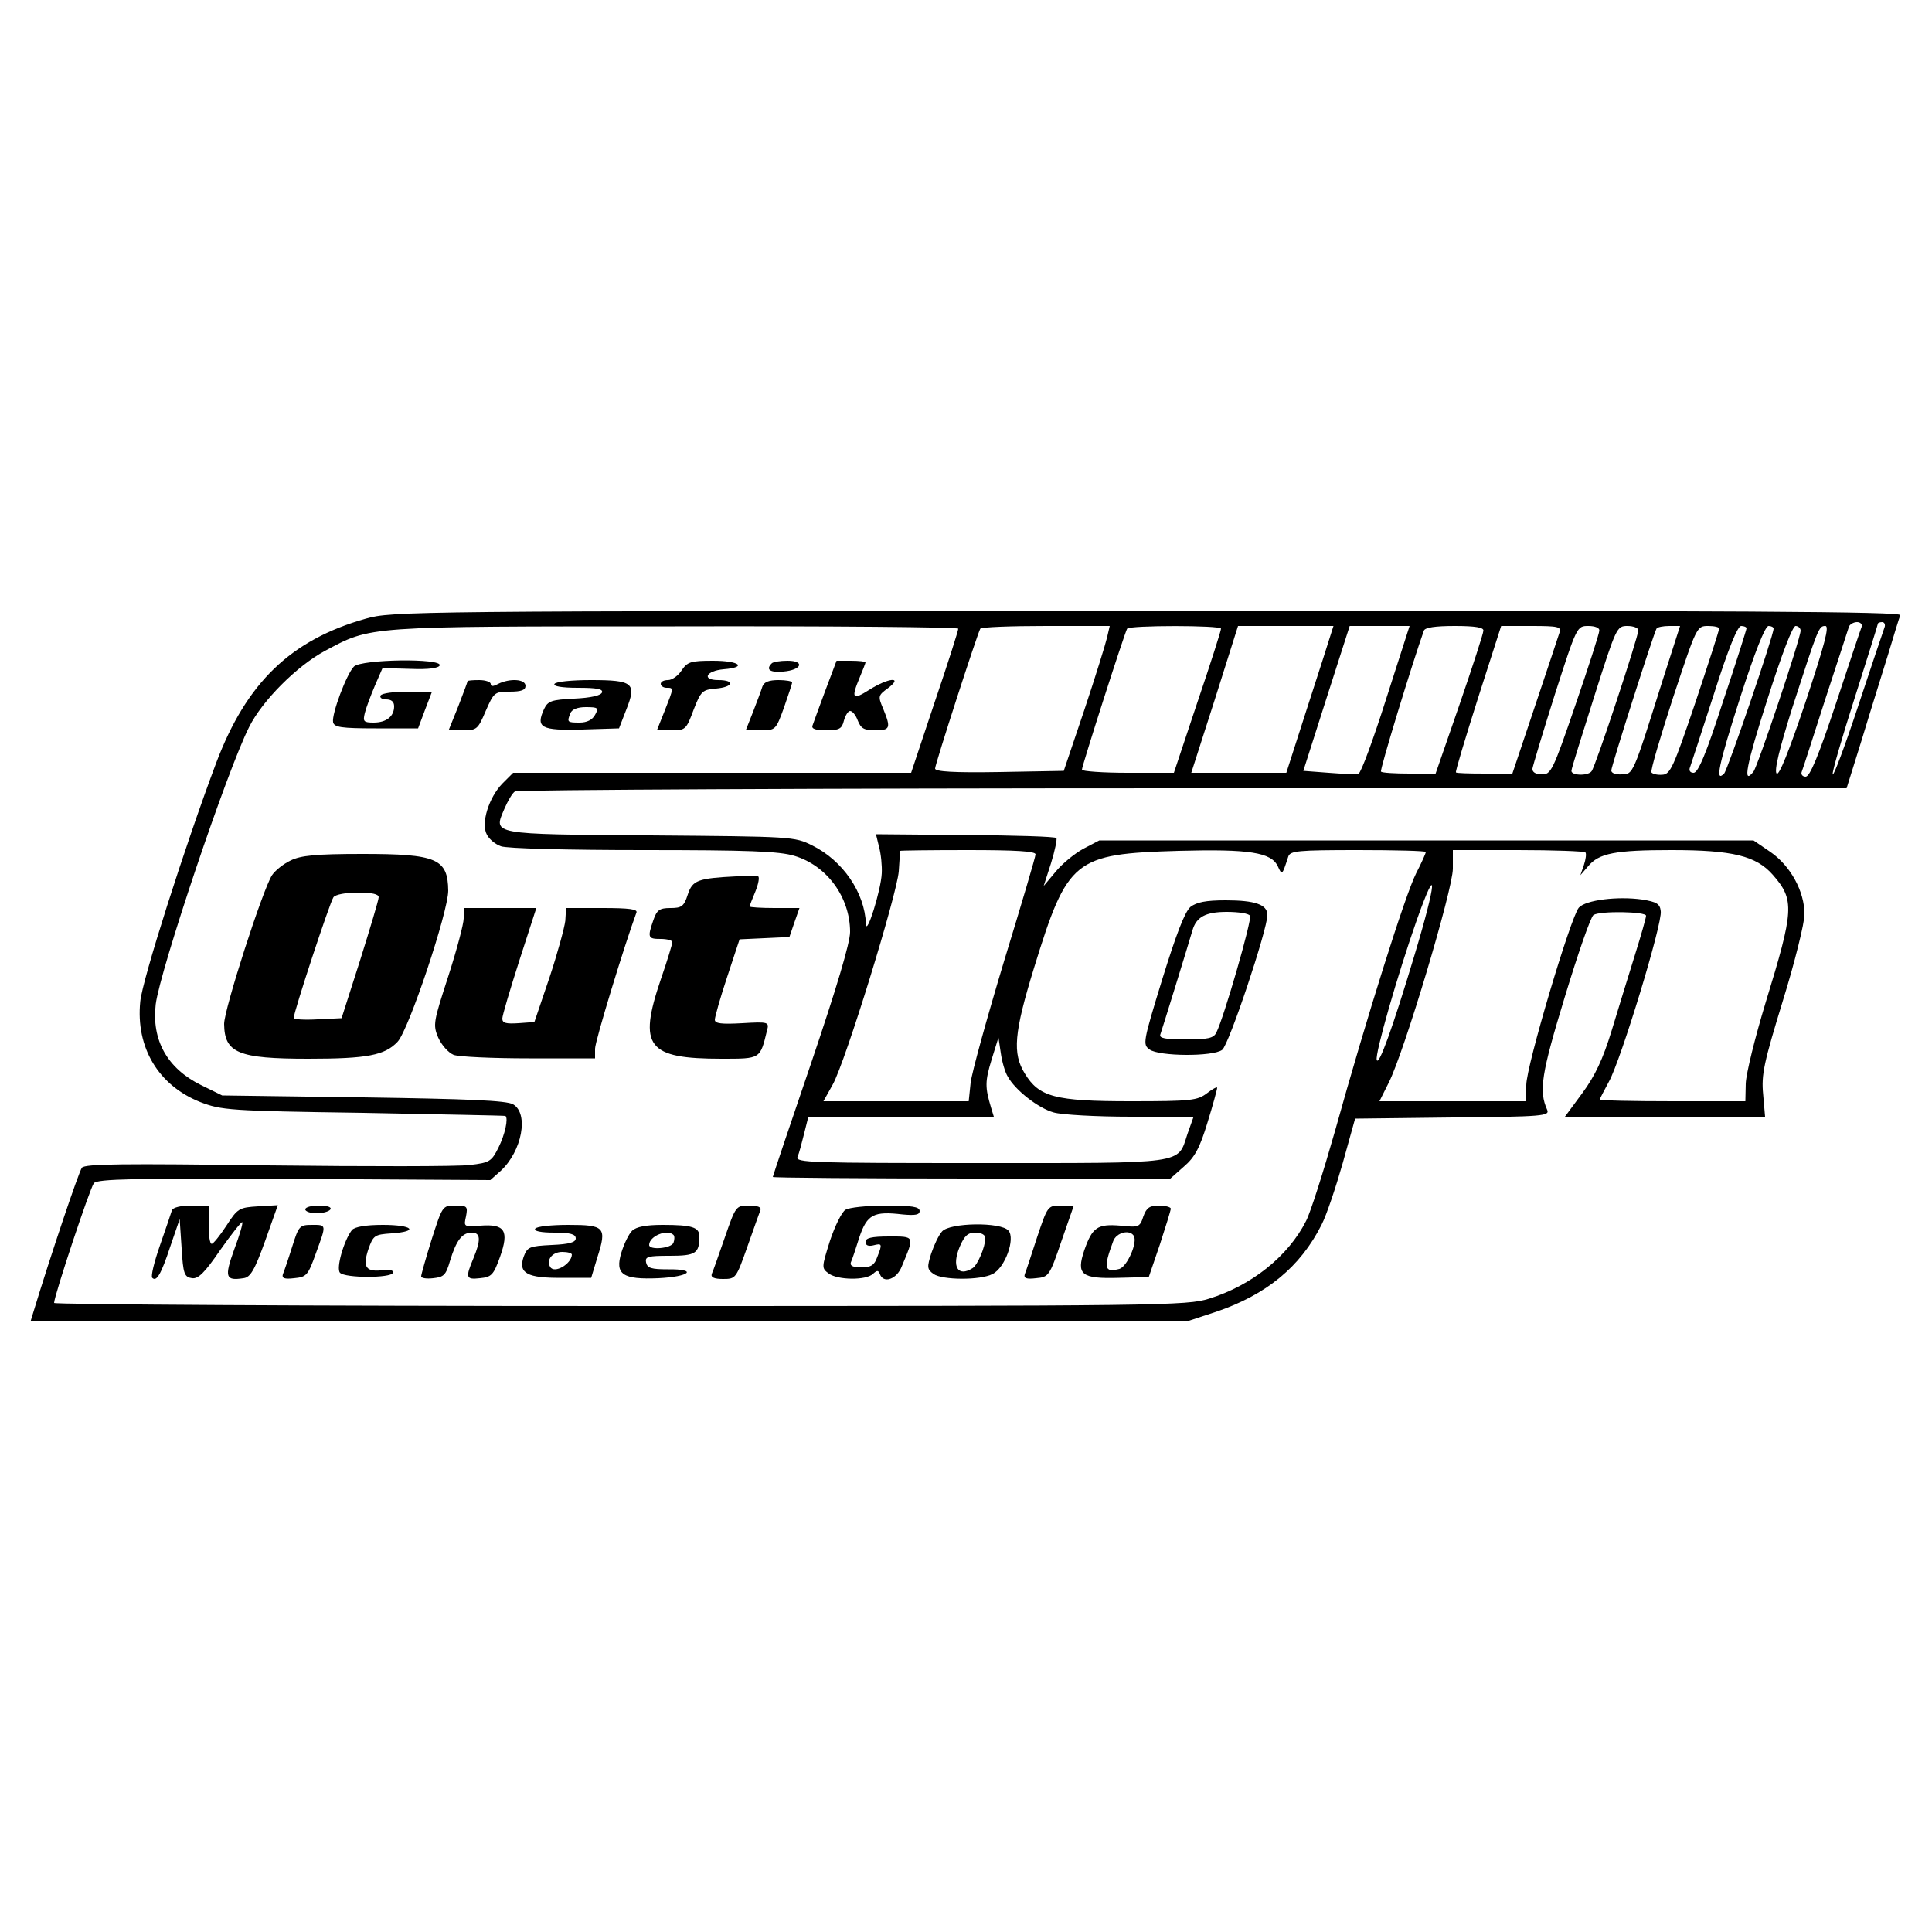 <?xml version="1.0" standalone="no"?>
<!DOCTYPE svg PUBLIC "-//W3C//DTD SVG 20010904//EN"
 "http://www.w3.org/TR/2001/REC-SVG-20010904/DTD/svg10.dtd">
<svg version="1.0" xmlns="http://www.w3.org/2000/svg"
 width="500pt" height="500pt" viewBox="0 0 500 500"
 preserveAspectRatio="xMidYMid meet">
<g transform="translate(0,500) scale(0.1,-0.1)"
fill="#000000" stroke="none">
<path d="M947 3399 c-195 -55 -309 -166 -387 -372 -82 -218 -192 -564 -197
-619 -12 -119 47 -217 155 -260 55 -21 73 -23 422 -28 201 -4 366 -7 368 -8 8
-6 -1 -48 -18 -82 -18 -36 -23 -39 -74 -45 -30 -4 -266 -4 -524 -1 -371 5
-472 4 -480 -6 -8 -10 -82 -230 -126 -375 l-7 -23 1496 0 1496 0 76 25 c130
44 218 116 273 225 13 25 37 97 55 160 l32 115 252 3 c236 2 252 4 245 20 -22
49 -15 93 46 293 34 112 67 207 74 211 17 11 136 9 136 -2 0 -5 -13 -51 -29
-102 -16 -51 -43 -139 -60 -195 -23 -75 -43 -117 -76 -162 l-45 -61 259 0 259
0 -5 58 c-5 51 2 82 51 242 31 100 56 201 56 224 0 59 -36 125 -88 161 l-44
30 -846 0 -847 0 -42 -22 c-22 -12 -55 -39 -71 -59 l-31 -37 19 59 c10 32 16
62 14 65 -2 4 -108 7 -235 8 l-232 2 8 -33 c5 -18 8 -49 7 -68 -2 -44 -40
-165 -41 -131 -3 81 -60 164 -139 203 -46 23 -52 23 -419 26 -416 3 -406 2
-378 68 9 21 21 42 28 46 7 4 785 8 1729 8 l1717 0 40 128 c21 70 52 168 67
217 15 50 29 96 32 103 3 9 -391 12 -1949 11 -1904 0 -1956 -1 -2022 -20z
m3871 -21 c-3 -7 -33 -97 -67 -200 -45 -135 -67 -188 -78 -188 -8 0 -13 6 -10
13 3 7 30 92 61 188 31 95 59 180 61 187 2 6 12 12 21 12 9 0 14 -6 12 -12z
m59 -2 c-3 -8 -34 -100 -68 -203 -34 -103 -64 -183 -66 -177 -2 5 24 95 57
198 33 104 60 190 60 192 0 2 5 4 11 4 6 0 9 -7 6 -14z m-2397 -3 c0 -5 -27
-90 -61 -190 l-61 -183 -515 0 -515 0 -28 -28 c-35 -36 -56 -103 -40 -132 6
-12 22 -25 36 -30 14 -6 175 -10 368 -10 272 0 353 -3 392 -15 84 -25 144
-107 144 -197 0 -28 -35 -145 -100 -337 -55 -161 -100 -295 -100 -297 0 -2
232 -4 515 -4 l514 0 35 31 c28 24 41 48 61 114 14 45 25 86 25 90 0 3 -12 -3
-26 -14 -25 -19 -40 -21 -198 -21 -196 0 -237 11 -274 72 -32 52 -28 104 24
273 87 282 103 295 374 303 184 5 240 -4 257 -40 11 -24 11 -24 27 25 5 15 23
17 181 17 96 0 175 -2 175 -5 0 -3 -11 -28 -25 -55 -28 -55 -129 -376 -210
-667 -30 -105 -63 -210 -75 -233 -46 -91 -141 -167 -251 -201 -58 -18 -116
-19 -1525 -19 -805 0 -1464 4 -1464 8 0 18 93 298 103 310 9 11 105 13 518 11
l508 -3 27 24 c55 51 73 148 32 172 -17 10 -117 14 -388 18 l-365 5 -55 27
c-87 43 -128 116 -117 209 11 88 185 606 242 718 34 68 123 157 195 196 122
65 100 64 908 64 402 1 732 -2 732 -6z m385 -23 c-4 -17 -30 -101 -59 -188
l-53 -157 -166 -3 c-118 -2 -167 1 -167 9 0 11 109 348 117 362 2 4 79 7 169
7 l166 0 -7 -30z m295 23 c0 -5 -27 -90 -61 -190 l-61 -183 -119 0 c-65 0
-119 4 -119 8 0 10 110 353 117 365 6 9 243 9 243 0z m284 -15 c-4 -13 -31
-98 -61 -190 l-54 -168 -123 0 -123 0 61 190 60 190 124 0 123 0 -7 -22z m143
-168 c-33 -104 -65 -191 -71 -192 -6 -2 -41 -1 -77 2 l-66 5 60 188 60 187 78
0 77 0 -61 -190z m252 178 c0 -7 -28 -93 -62 -192 l-62 -179 -68 1 c-37 0 -70
2 -73 5 -4 3 82 284 111 365 3 8 29 12 80 12 54 0 75 -4 74 -12z m197 -5 c-3
-10 -32 -96 -64 -192 l-58 -173 -72 0 c-40 0 -73 1 -74 3 -2 2 24 88 57 192
l60 187 78 0 c70 0 78 -2 73 -17z m103 5 c0 -7 -28 -94 -62 -193 -58 -169 -63
-180 -87 -179 -16 0 -25 6 -24 15 1 7 27 94 58 192 57 177 57 177 87 177 17 0
29 -5 28 -12z m101 1 c0 -17 -111 -353 -121 -365 -10 -13 -55 -11 -52 2 0 5
27 91 59 192 57 179 58 182 86 182 15 0 28 -5 28 -11z m64 -126 c-79 -251 -77
-246 -107 -247 -15 -1 -27 3 -27 10 0 11 109 353 117 367 2 4 17 7 33 7 l28 0
-44 -137z m145 130 c0 -5 -28 -91 -62 -193 -56 -165 -64 -184 -85 -185 -13 -1
-25 2 -28 6 -3 5 23 92 56 194 61 184 61 185 91 185 16 0 29 -3 28 -7z m71 1
c0 -3 -27 -89 -61 -190 -43 -133 -64 -184 -76 -184 -9 0 -13 6 -9 15 3 9 31
94 62 190 37 117 61 175 70 175 8 0 14 -3 14 -6z m70 -1 c0 -18 -119 -366
-128 -375 -24 -24 -15 20 41 195 38 118 65 187 74 187 7 0 13 -3 13 -7z m70
-5 c0 -20 -111 -351 -122 -365 -29 -37 -19 16 36 187 37 116 65 190 73 190 7
0 13 -6 13 -12z m13 -184 c-44 -131 -69 -192 -75 -186 -7 7 7 64 41 172 67
207 68 210 85 210 11 0 -2 -48 -51 -196z m-1993 -395 c0 -6 -37 -131 -82 -278
-44 -146 -83 -287 -86 -313 l-5 -48 -188 0 -188 0 24 43 c33 59 166 491 171
552 2 28 3 51 4 53 0 1 79 2 175 2 123 0 175 -3 175 -11z m1423 5 c3 -3 1 -18
-4 -33 l-9 -26 20 23 c28 34 70 42 216 42 158 0 219 -15 262 -64 57 -65 55
-91 -19 -332 -27 -89 -50 -182 -51 -208 l-1 -46 -188 0 c-104 0 -189 2 -189 4
0 2 11 23 24 47 31 56 139 410 134 441 -2 19 -11 24 -48 30 -63 9 -146 -1
-164 -21 -21 -24 -136 -410 -136 -459 l0 -42 -190 0 -190 0 24 48 c40 79 166
500 166 554 l0 48 168 0 c93 0 171 -3 175 -6z m-442 -265 c-58 -193 -93 -289
-98 -272 -5 15 54 221 104 363 55 155 51 98 -6 -91z m-1053 -315 c19 -35 79
-82 119 -93 21 -6 111 -11 200 -11 l162 0 -16 -45 c-26 -79 1 -75 -536 -75
-439 0 -479 1 -473 16 4 9 11 36 17 60 l11 44 240 0 240 0 -7 23 c-16 53 -16
68 1 124 l18 58 6 -40 c3 -22 11 -50 18 -61z"/>
<path d="M916 3275 c-19 -19 -58 -123 -54 -144 3 -13 20 -16 112 -16 l108 0
18 48 18 47 -63 0 c-35 0 -67 -4 -70 -10 -3 -5 3 -10 14 -10 14 0 21 -6 21
-18 0 -26 -20 -42 -53 -42 -26 0 -28 3 -23 24 3 13 15 45 26 71 l20 46 72 -2
c48 -2 73 2 76 9 6 19 -202 16 -222 -3z"/>
<path d="M1764 3265 c-9 -14 -25 -25 -35 -25 -11 0 -19 -4 -19 -10 0 -5 7 -10
15 -10 19 0 19 1 -5 -60 l-20 -50 38 0 c36 0 38 2 57 53 19 49 23 52 58 55 45
4 50 22 6 22 -44 0 -32 24 14 28 62 5 41 22 -28 22 -58 0 -66 -3 -81 -25z"/>
<path d="M1997 3283 c-16 -16 -4 -24 30 -21 48 4 57 28 11 28 -19 0 -38 -3
-41 -7z"/>
<path d="M2136 3213 c-16 -43 -31 -84 -33 -90 -4 -9 7 -13 35 -13 34 0 41 4
46 25 4 14 11 25 16 25 6 0 15 -11 20 -25 8 -20 16 -25 45 -25 39 0 41 6 21
55 -14 33 -14 35 12 54 41 31 1 27 -48 -4 -44 -28 -48 -23 -25 32 8 19 15 37
15 39 0 2 -17 4 -38 4 l-37 0 -29 -77z"/>
<path d="M1210 3237 c0 -2 -11 -31 -24 -65 l-25 -62 38 0 c35 0 38 3 58 50 21
48 23 50 62 50 30 0 41 4 41 15 0 18 -41 20 -71 5 -13 -7 -19 -7 -19 0 0 5
-13 10 -30 10 -16 0 -30 -1 -30 -3z"/>
<path d="M1435 3230 c-4 -6 19 -10 60 -10 49 0 66 -3 63 -12 -3 -8 -29 -14
-72 -16 -59 -3 -68 -6 -78 -27 -22 -48 -8 -56 98 -53 l96 3 19 49 c27 68 18
76 -92 76 -48 0 -91 -4 -94 -10z m105 -80 c-7 -13 -21 -20 -40 -20 -32 0 -33
1 -24 24 4 10 18 16 40 16 32 0 34 -2 24 -20z"/>
<path d="M1973 3223 c-3 -10 -14 -39 -24 -65 l-19 -48 39 0 c38 0 39 1 60 59
11 32 21 61 21 65 0 3 -16 6 -35 6 -25 0 -38 -5 -42 -17z"/>
<path d="M752 2773 c-19 -9 -40 -26 -48 -38 -24 -37 -124 -347 -124 -385 1
-75 36 -90 218 -90 153 0 198 9 231 44 29 31 131 336 131 391 -1 83 -30 95
-222 95 -121 0 -160 -4 -186 -17z m228 -95 c0 -7 -22 -80 -48 -163 l-48 -150
-62 -3 c-34 -2 -62 0 -62 3 0 16 94 301 103 313 5 7 32 12 63 12 37 0 54 -4
54 -12z"/>
<path d="M1905 2732 c-99 -5 -113 -10 -125 -47 -10 -31 -16 -35 -45 -35 -28 0
-35 -5 -44 -31 -16 -46 -14 -49 19 -49 17 0 30 -4 30 -8 0 -5 -13 -48 -30 -97
-59 -174 -35 -205 158 -205 101 0 99 -1 117 73 6 22 4 23 -64 19 -54 -3 -71
-1 -71 9 0 7 14 57 32 111 l32 97 65 3 64 3 13 38 13 37 -65 0 c-35 0 -64 2
-64 4 0 2 7 20 15 39 8 20 11 37 7 39 -4 2 -29 2 -57 0z"/>
<path d="M3081 2653 c-15 -13 -37 -71 -73 -187 -50 -163 -51 -169 -33 -182 24
-18 164 -19 188 -1 17 12 117 311 117 349 0 27 -32 38 -108 38 -52 0 -75 -5
-91 -17z m154 -23 c6 -9 -68 -265 -87 -302 -7 -15 -22 -18 -79 -18 -53 0 -70
3 -66 13 4 11 72 231 83 269 10 35 34 48 89 48 30 0 57 -4 60 -10z"/>
<path d="M1200 2623 c0 -14 -18 -82 -40 -150 -38 -117 -40 -125 -26 -158 9
-20 26 -39 40 -45 14 -5 101 -9 195 -9 l171 0 0 25 c0 20 77 271 107 352 4 9
-18 12 -88 12 l-94 0 -2 -33 c-2 -17 -20 -84 -41 -147 l-39 -115 -41 -3 c-32
-2 -42 0 -42 12 0 8 20 75 44 150 l44 136 -94 0 -94 0 0 -27z"/>
<path d="M445 1868 c-2 -7 -16 -48 -31 -91 -15 -43 -24 -80 -20 -84 11 -11 23
9 47 82 l24 70 5 -75 c4 -67 7 -75 27 -78 16 -2 32 13 73 73 29 41 55 74 57
72 2 -3 -7 -34 -21 -71 -26 -72 -22 -81 24 -74 18 2 29 21 56 96 l33 93 -51
-3 c-49 -3 -53 -5 -82 -50 -17 -26 -34 -47 -38 -47 -5 -1 -8 22 -8 49 l0 50
-45 0 c-28 0 -47 -5 -50 -12z"/>
<path d="M790 1870 c0 -5 13 -10 29 -10 17 0 33 5 36 10 4 6 -8 10 -29 10 -20
0 -36 -4 -36 -10z"/>
<path d="M1117 1792 c-15 -48 -27 -91 -27 -95 0 -5 14 -7 31 -5 28 3 33 8 44
46 16 52 31 72 56 72 23 0 24 -19 4 -67 -21 -50 -19 -55 17 -51 30 3 35 8 52
55 24 68 13 86 -51 81 -43 -3 -43 -3 -37 24 5 26 3 28 -28 28 -33 0 -33 -1
-61 -88z"/>
<path d="M1876 1798 c-16 -46 -31 -89 -34 -95 -3 -9 7 -13 29 -13 33 0 34 1
63 83 16 45 31 88 34 95 3 8 -7 12 -30 12 -33 0 -34 -1 -62 -82z"/>
<path d="M2188 1869 c-9 -5 -27 -41 -40 -80 -22 -70 -22 -71 -3 -85 23 -17 96
-18 114 -1 11 10 14 10 18 0 9 -26 44 -14 57 20 33 79 34 77 -33 77 -46 0 -61
-4 -61 -14 0 -9 7 -12 20 -9 23 6 24 4 10 -31 -7 -20 -16 -26 -41 -26 -21 0
-30 4 -27 13 3 6 13 36 22 65 20 59 37 68 112 59 33 -3 44 -1 44 9 0 11 -20
14 -87 14 -49 0 -96 -5 -105 -11z"/>
<path d="M2684 1798 c-15 -46 -29 -89 -32 -96 -3 -10 4 -13 29 -10 33 3 35 5
66 96 l32 92 -34 0 c-33 0 -34 -1 -61 -82z"/>
<path d="M2959 1852 c-9 -28 -12 -29 -59 -24 -60 5 -73 -4 -94 -64 -21 -63 -8
-74 91 -71 l76 2 29 85 c15 46 28 88 28 92 0 4 -14 8 -31 8 -24 0 -32 -6 -40
-28z m-25 -50 c11 -17 -17 -80 -37 -86 -39 -10 -42 2 -16 72 8 22 42 31 53 14z"/>
<path d="M756 1773 c-10 -32 -21 -64 -24 -71 -3 -10 4 -13 29 -10 32 3 36 7
56 63 28 77 29 75 -10 75 -32 0 -34 -3 -51 -57z"/>
<path d="M911 1817 c-21 -27 -42 -100 -31 -111 14 -14 132 -14 137 0 2 6 -7 9
-24 7 -46 -6 -55 7 -40 53 13 37 16 39 60 42 73 5 55 22 -22 22 -45 0 -72 -5
-80 -13z"/>
<path d="M1385 1820 c-4 -6 15 -10 49 -10 42 0 56 -4 56 -15 0 -10 -16 -15
-62 -17 -59 -3 -63 -5 -73 -31 -14 -42 9 -55 100 -54 l75 0 16 53 c25 78 19
84 -75 84 -44 0 -83 -4 -86 -10z m95 -67 c-1 -24 -45 -50 -56 -32 -11 18 5 39
31 39 14 0 25 -3 25 -7z"/>
<path d="M1636 1815 c-9 -9 -21 -34 -28 -57 -17 -56 3 -70 96 -66 82 4 103 24
24 23 -42 0 -53 3 -56 18 -3 15 5 17 61 17 67 0 77 6 77 50 0 24 -19 30 -95
30 -44 0 -68 -5 -79 -15z m107 -11 c3 -3 3 -12 0 -20 -5 -15 -63 -20 -63 -6 0
23 47 42 63 26z"/>
<path d="M2438 1813 c-9 -10 -21 -36 -28 -57 -11 -35 -11 -41 6 -53 22 -16
121 -17 153 0 32 16 59 91 41 112 -19 23 -152 21 -172 -2z m112 -17 c0 -23
-20 -70 -33 -78 -38 -24 -55 4 -33 56 12 28 21 36 40 36 16 0 26 -6 26 -14z"/>
</g>
</svg>
